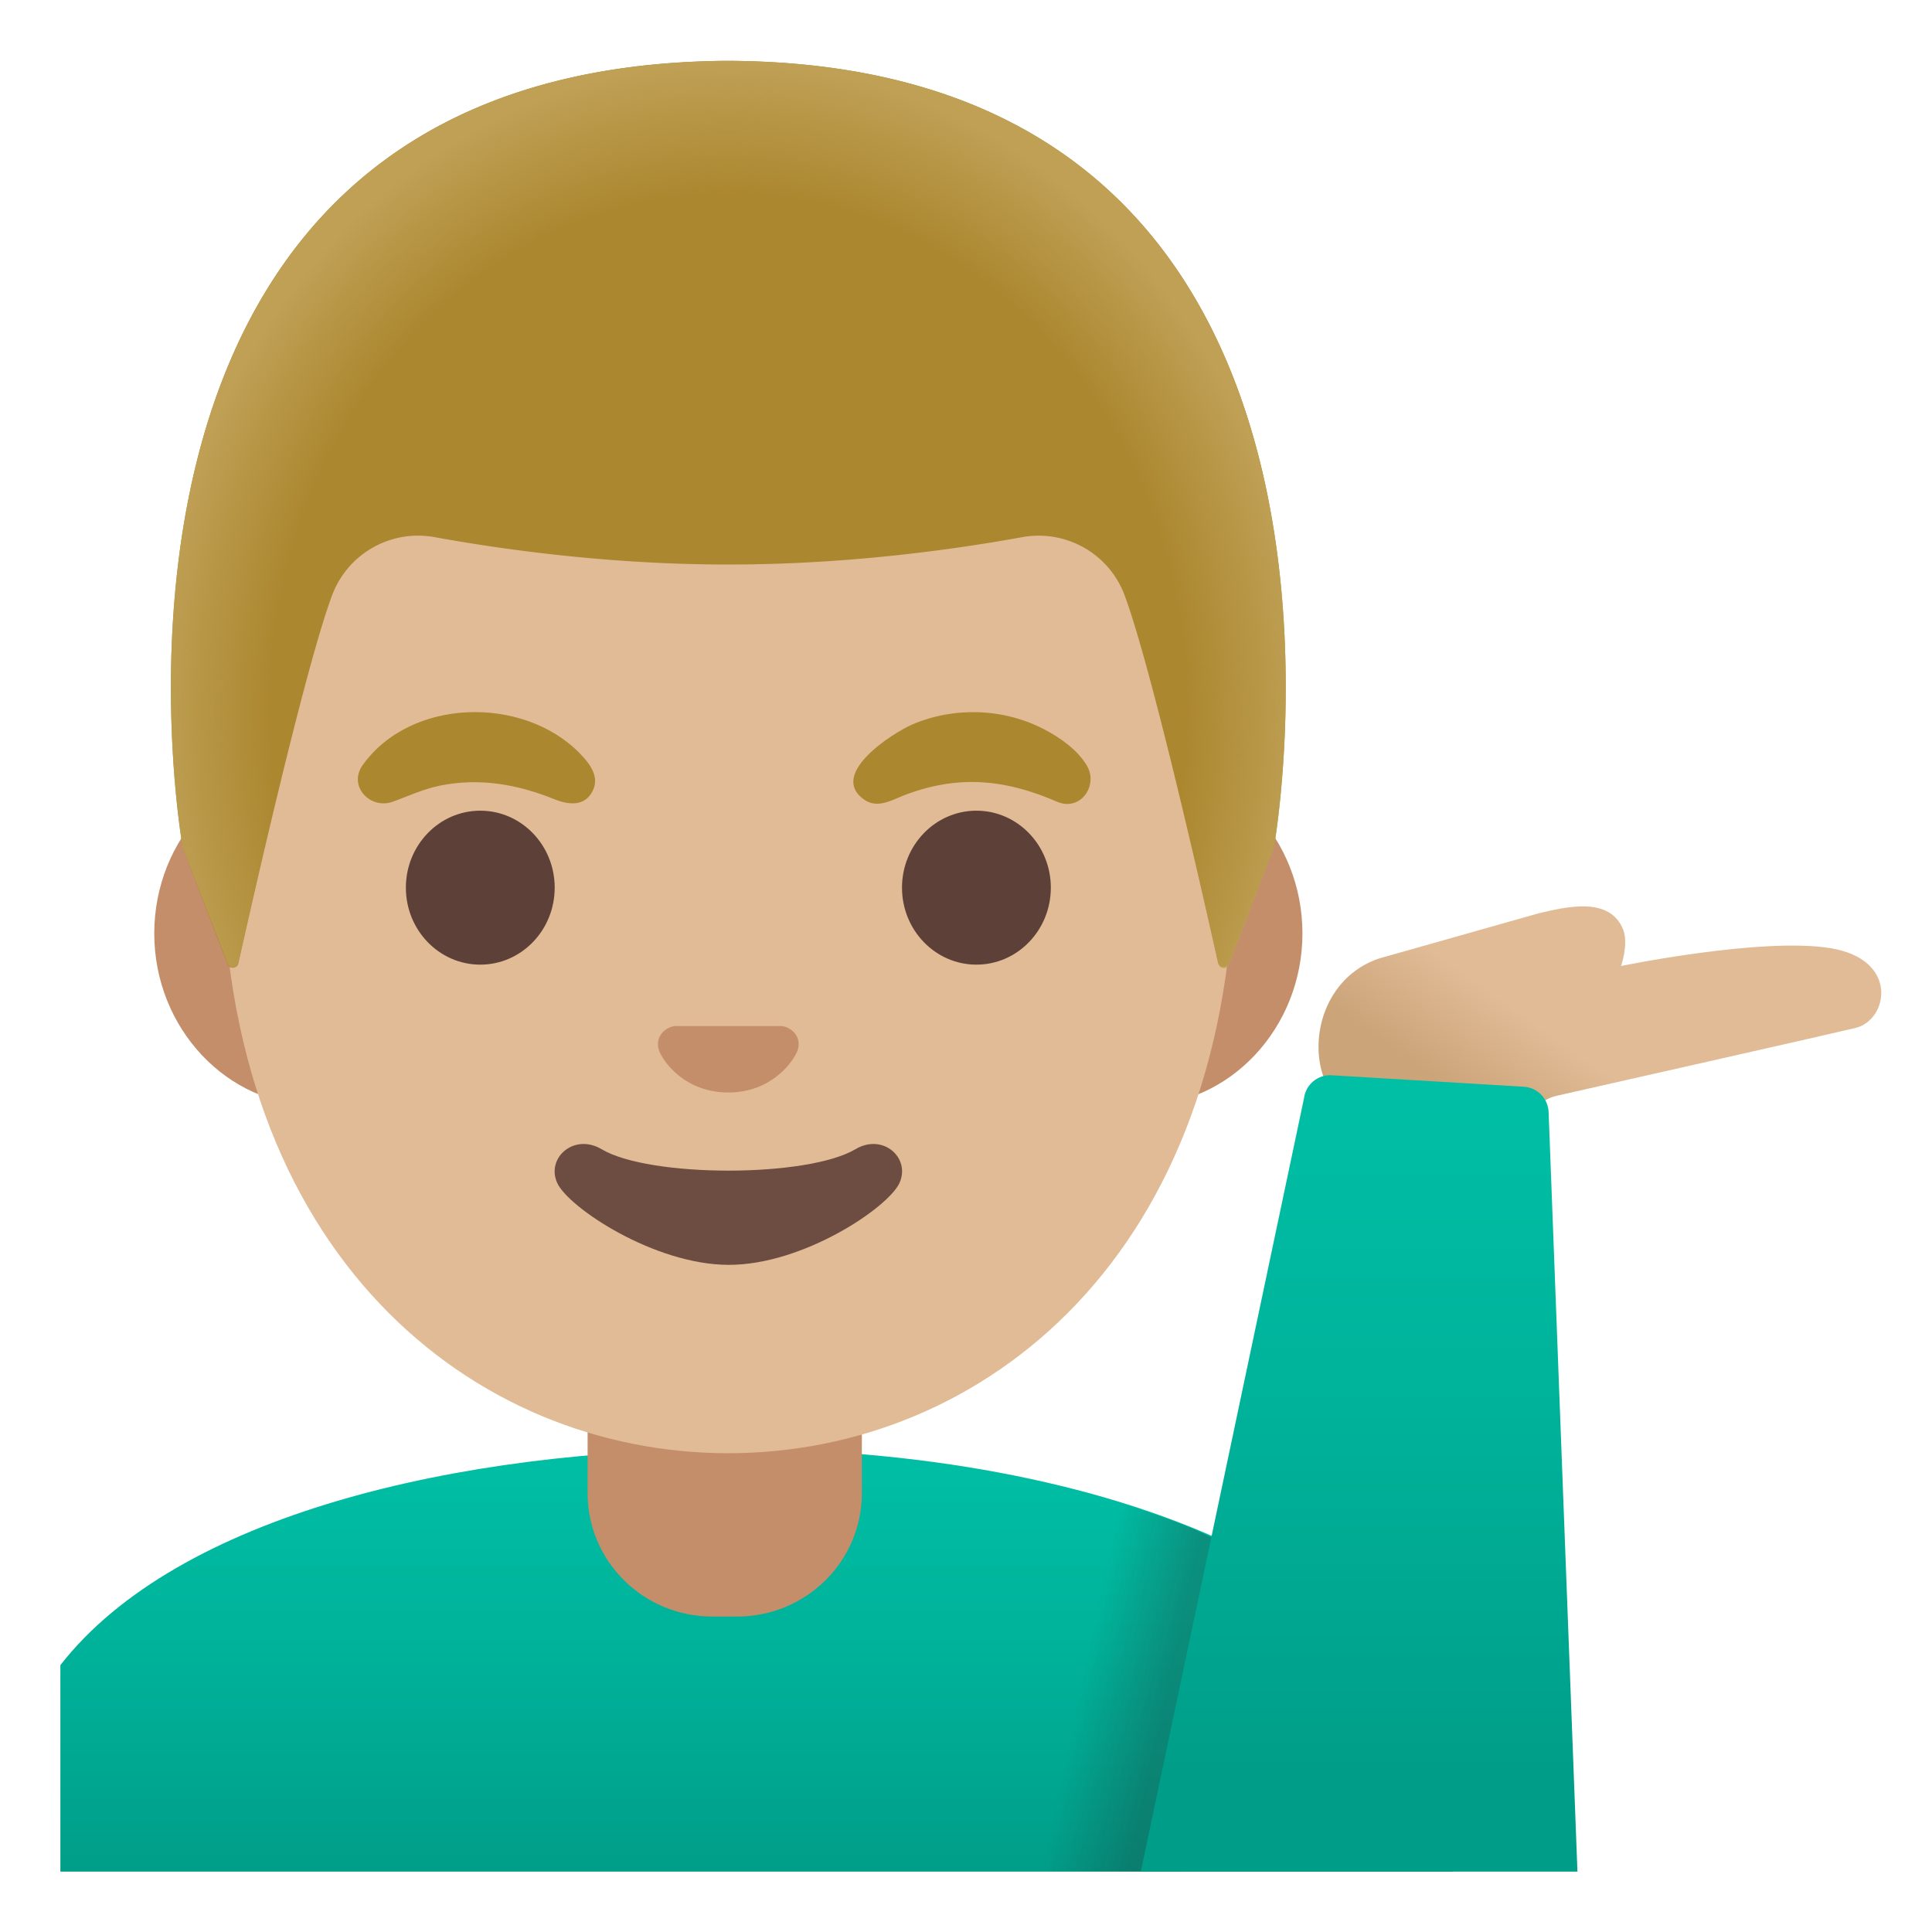 <?xml version="1.0" encoding="utf-8"?>
<!-- Generator: www.svgicons.com -->
<svg xmlns="http://www.w3.org/2000/svg" width="800" height="800" viewBox="0 0 128 128">
<linearGradient id="notoManTippingHandMediumLightSkinTone0" x1="50.127" x2="50.127" y1="32" y2="4" gradientTransform="matrix(1 0 0 -1 0 128)" gradientUnits="userSpaceOnUse"><stop offset="0" stop-color="#00BFA5"/><stop offset=".47" stop-color="#00B29A"/><stop offset="1" stop-color="#009E89"/></linearGradient><path fill="url(#notoManTippingHandMediumLightSkinTone0)" d="M96.25 124v-2.88c0-16.68-23.56-25.15-47.63-25.12c-18.3.02-36.88 4.38-44.62 14.32V124z"/><path fill="#C48E6A" d="M38.93 88.95v9.98c0 4.51 3.7 8.17 8.26 8.17h1.65c4.56 0 8.26-3.66 8.26-8.17v-9.98zm36.65-38.52H20.93c-5.89 0-10.71 5.14-10.71 11.41s4.82 11.41 10.71 11.41h54.65c5.89 0 10.71-5.14 10.71-11.41s-4.82-11.41-10.71-11.41"/><path fill="#E0BB95" d="M48.25 11.07c-17.4 0-33.52 18.61-33.52 45.4c0 26.64 16.61 39.81 33.52 39.81S81.77 83.1 81.77 56.46c0-26.78-16.11-45.39-33.52-45.39"/><g fill="#5D4037"><ellipse cx="31.82" cy="58.81" rx="4.93" ry="5.1"/><ellipse cx="64.69" cy="58.81" rx="4.93" ry="5.1"/></g><path fill="#AB872F" d="M24 50.73c3.18-4.51 10.66-4.66 14.41-.82c.65.67 1.34 1.53.85 2.5c-.54 1.07-1.65.9-2.56.53c-2.43-.98-4.93-1.42-7.55-.89c-1.13.23-2.1.7-3.17 1.08c-1.44.49-2.91-1.01-1.98-2.4m46.06 2.4c-2.23-.97-4.49-1.53-6.95-1.25c-1.12.13-2.22.42-3.26.83c-.83.33-1.72.86-2.58.28c-2.45-1.69 1.9-4.44 3.17-4.99c2.76-1.19 6.05-1.08 8.72.31c1.06.55 2.21 1.35 2.84 2.4c.79 1.31-.39 3.05-1.94 2.42"/><path fill="#6D4C41" d="M56.67 76.14c-3.19 1.89-13.63 1.89-16.81 0c-1.83-1.09-3.7.58-2.94 2.24c.75 1.63 6.44 5.42 11.37 5.42s10.55-3.79 11.3-5.42c.76-1.66-1.09-3.33-2.92-2.24"/><path fill="#C48E6A" d="M52.11 68.06c-.11-.04-.21-.07-.32-.08h-7.08c-.11.01-.22.04-.32.08c-.64.26-.99.92-.69 1.63c.3.71 1.71 2.69 4.55 2.69s4.25-1.99 4.55-2.69c.31-.71-.05-1.37-.69-1.63"/><g opacity=".28"><linearGradient id="notoManTippingHandMediumLightSkinTone1" x1="79.315" x2="71.608" y1="14.534" y2="16.177" gradientTransform="matrix(1 0 0 -1 0 128)" gradientUnits="userSpaceOnUse"><stop offset=".265" stop-color="#262626"/><stop offset="1" stop-color="#262626" stop-opacity="0"/></linearGradient><path fill="url(#notoManTippingHandMediumLightSkinTone1)" d="M81.54 102.67c-1.62-1.42-7.23-3.04-7.23-3.04L68.83 124h9.5z"/></g><linearGradient id="notoManTippingHandMediumLightSkinTone2" x1="108.165" x2="100.165" y1="64.135" y2="52.885" gradientTransform="matrix(1 0 0 -1 0 128)" gradientUnits="userSpaceOnUse"><stop offset=".5" stop-color="#E0BB95"/><stop offset="1" stop-color="#CCA47A"/></linearGradient><path fill="url(#notoManTippingHandMediumLightSkinTone2)" d="M91.32 74.16c2.6.2 6.29.95 8.14.64c1.64-.27 2-1.82 3.71-2.21c3.62-.82 18.26-4.12 19.78-4.49c2.14-.53 2.89-4.53-1.67-5.28c-4.52-.75-13.88 1.18-13.88 1.18s.5-1.43.15-2.38c-.88-2.29-3.87-1.52-5.65-1.1l-10.56 2.99c-5.44 1.87-5.18 10.39-.02 10.65"/><linearGradient id="notoManTippingHandMediumLightSkinTone3" x1="90.047" x2="90.047" y1="55.897" y2="10.657" gradientTransform="matrix(1 0 0 -1 0 128)" gradientUnits="userSpaceOnUse"><stop offset="0" stop-color="#00BFA5"/><stop offset=".47" stop-color="#00B29A"/><stop offset="1" stop-color="#009E89"/></linearGradient><path fill="url(#notoManTippingHandMediumLightSkinTone3)" d="M102.6 73.69c-.03-.9-.73-1.63-1.63-1.69l-12.72-.76c-.93-.07-1.75.61-1.86 1.54L75.58 124h28.93z"/><path fill="#AB872F" d="M48.27 4.03h-.04C2.8 4.27 12.11 56.17 12.11 56.17s2.04 5.35 2.97 7.71c.13.34.63.3.71-.05c.97-4.34 4.46-19.73 6.22-24.41a6.08 6.08 0 0 1 6.8-3.83c4.45.81 11.55 1.81 19.37 1.81h.16c7.83 0 14.92-1 19.37-1.81c2.9-.53 5.76 1.08 6.79 3.83c1.75 4.66 5.22 19.96 6.2 24.36c.08.36.58.39.71.05l2.98-7.67c.01.01 9.32-51.89-36.12-52.13"/><radialGradient id="notoManTippingHandMediumLightSkinTone4" cx="48.254" cy="80.901" r="38.092" gradientTransform="matrix(1 0 0 -1.128 0 138.37)" gradientUnits="userSpaceOnUse"><stop offset=".794" stop-color="#BFA055" stop-opacity="0"/><stop offset="1" stop-color="#BFA055"/></radialGradient><path fill="url(#notoManTippingHandMediumLightSkinTone4)" d="M84.4 56.17s9.31-51.9-36.13-52.14h-.04c-.71 0-1.4.02-2.08.05c-1.35.06-2.66.16-3.92.31h-.04c-.09.01-.17.03-.26.04C3.69 9.24 12.11 56.17 12.11 56.17l2.98 7.68c.13.34.62.31.7-.05c.98-4.39 4.46-19.71 6.22-24.37a6.08 6.08 0 0 1 6.8-3.83c4.45.81 11.55 1.81 19.37 1.81h.16c7.83 0 14.92-1 19.37-1.81c2.9-.53 5.76 1.08 6.79 3.83c1.76 4.68 5.25 20.1 6.22 24.42c.08.36.57.39.7.05c.93-2.36 2.98-7.73 2.98-7.73"/>
</svg>